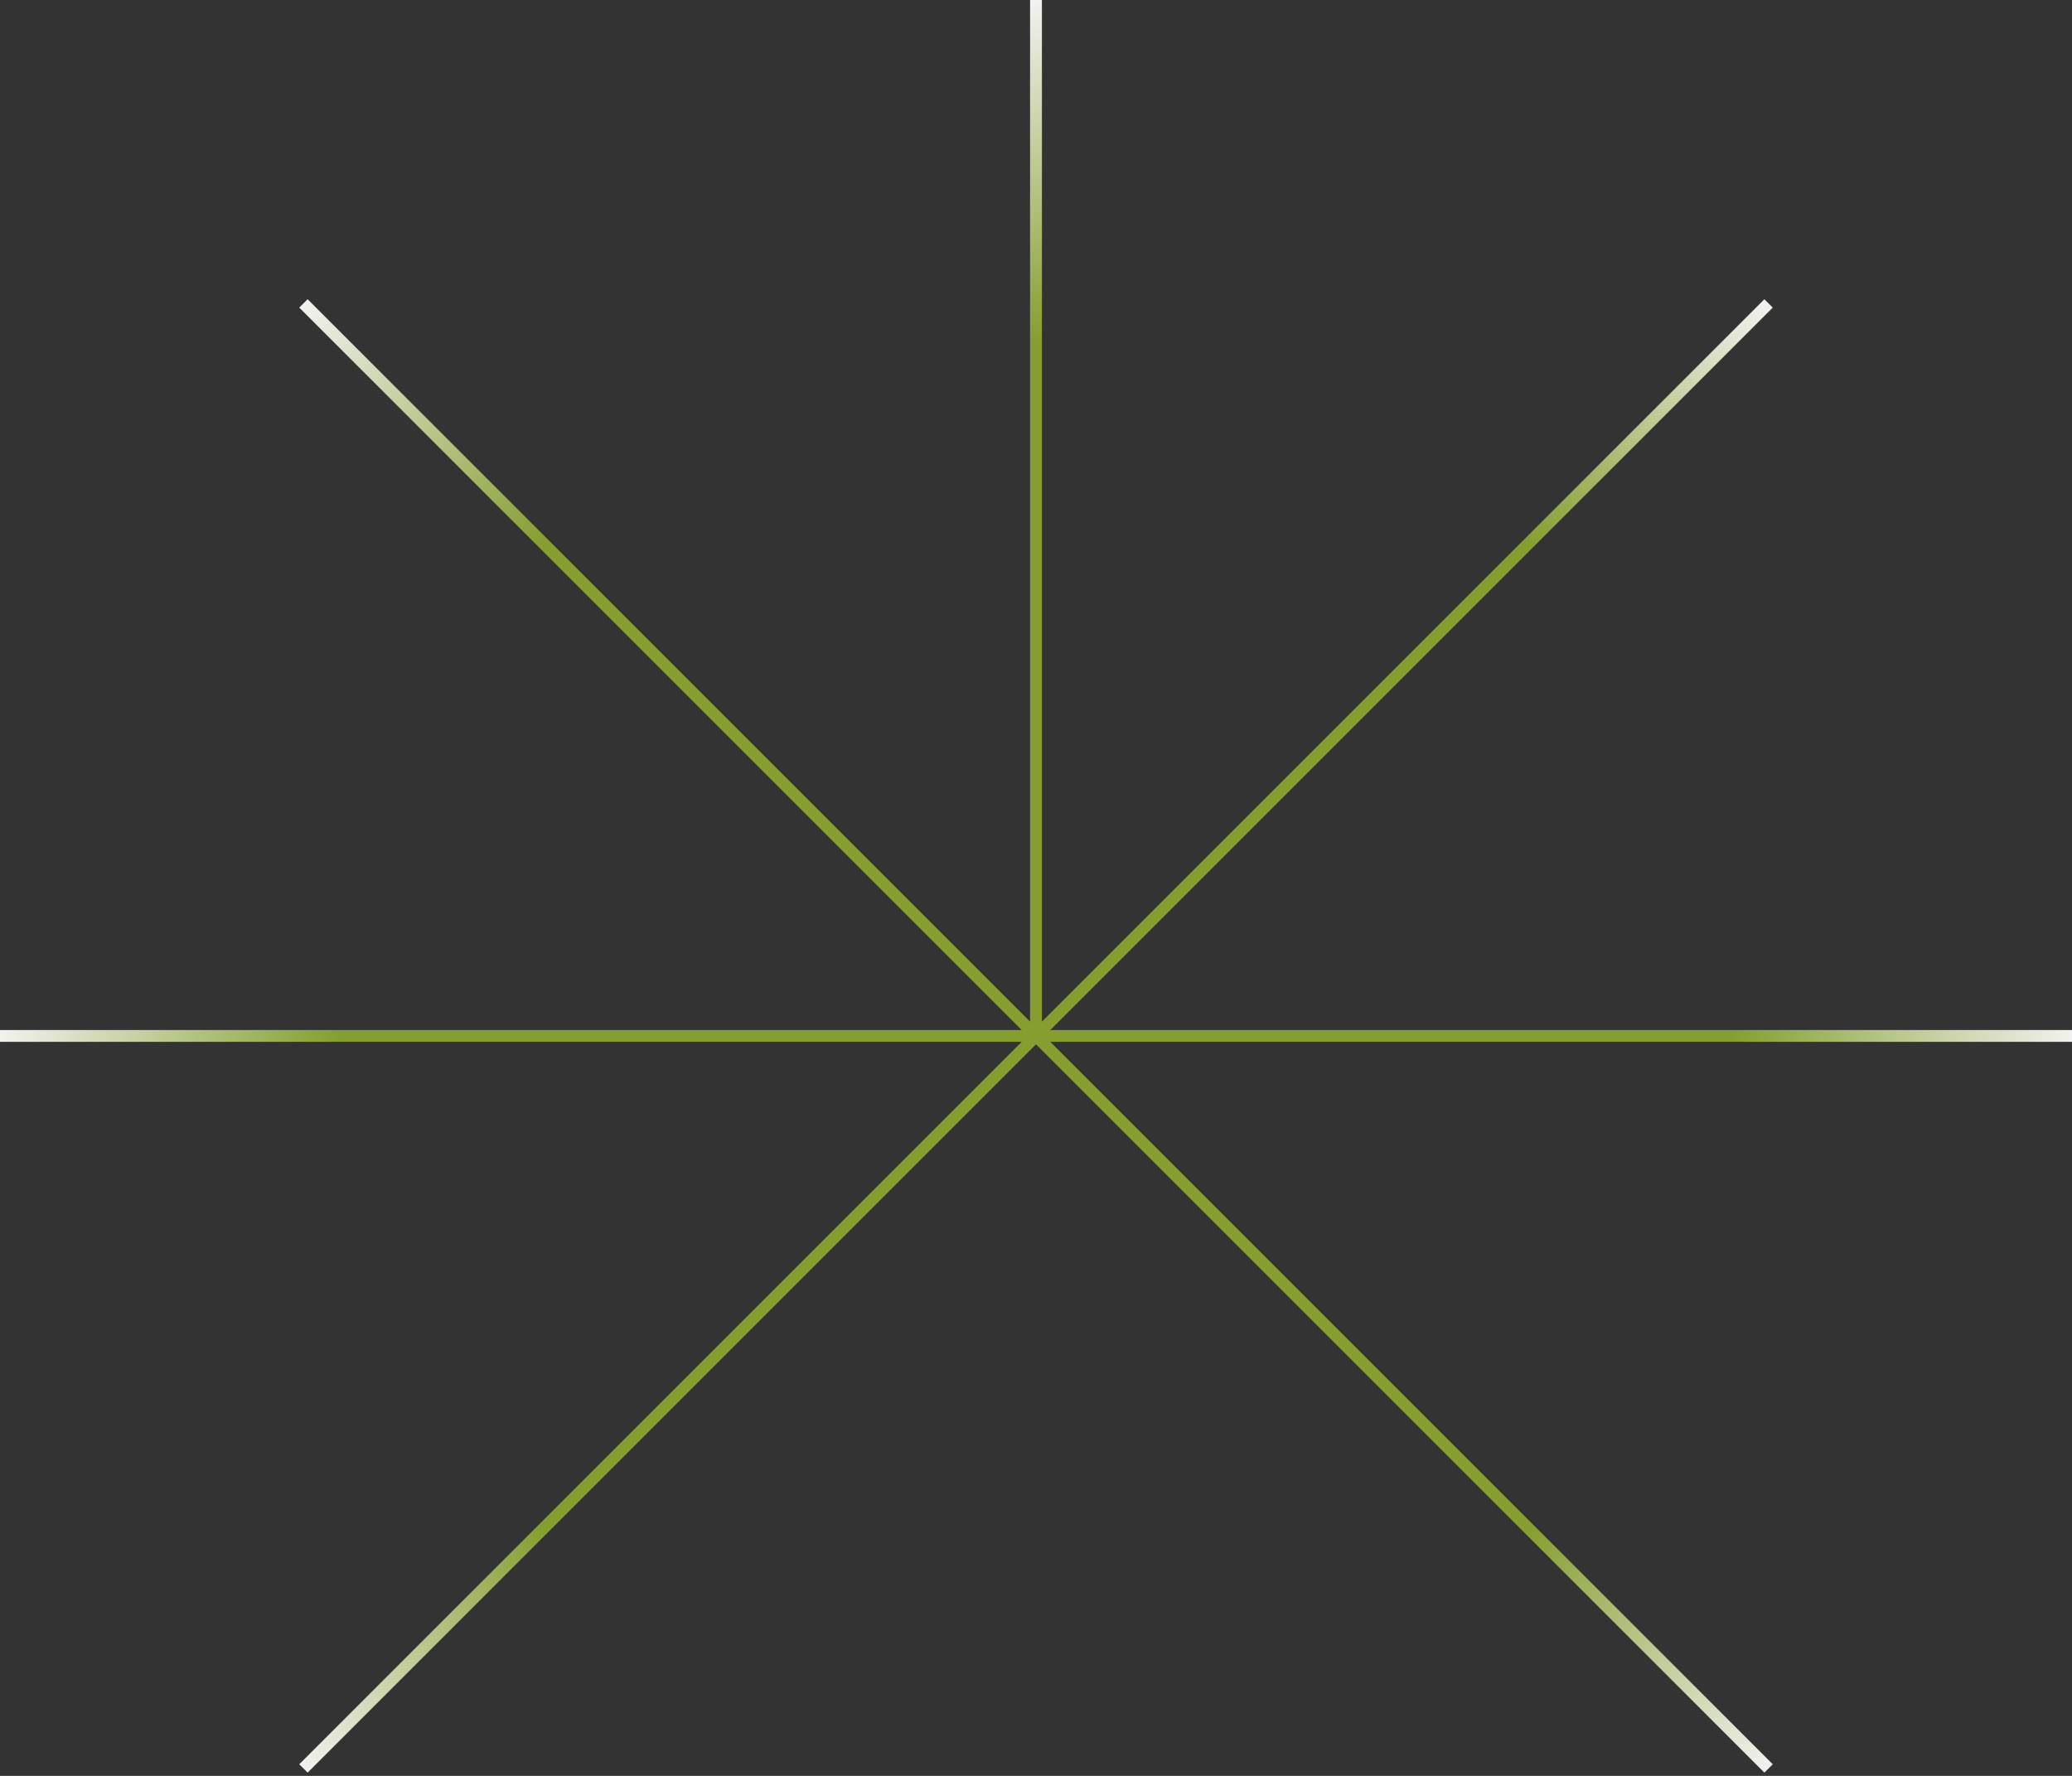<?xml version="1.0" encoding="UTF-8"?> <svg xmlns="http://www.w3.org/2000/svg" width="175" height="150" viewBox="0 0 175 150" fill="none"><rect x="0" y="0" width="175" height="150" fill="#333333" stroke="none"/><path d="M87.5 0V87.5M0 87.5H175M149.372 25.628L25.628 149.372M25.628 25.628L149.372 149.372" stroke="url(#paint0_radial_240_2226)"></path><defs><radialGradient id="paint0_radial_240_2226" cx="0" cy="0" r="1" gradientUnits="userSpaceOnUse" gradientTransform="translate(87.5 87.5) rotate(90) scale(87.5 87.5)"><stop offset="0.665" stop-color="#859E2F"></stop><stop offset="1" stop-color="#F4F4F4"></stop></radialGradient></defs></svg> 